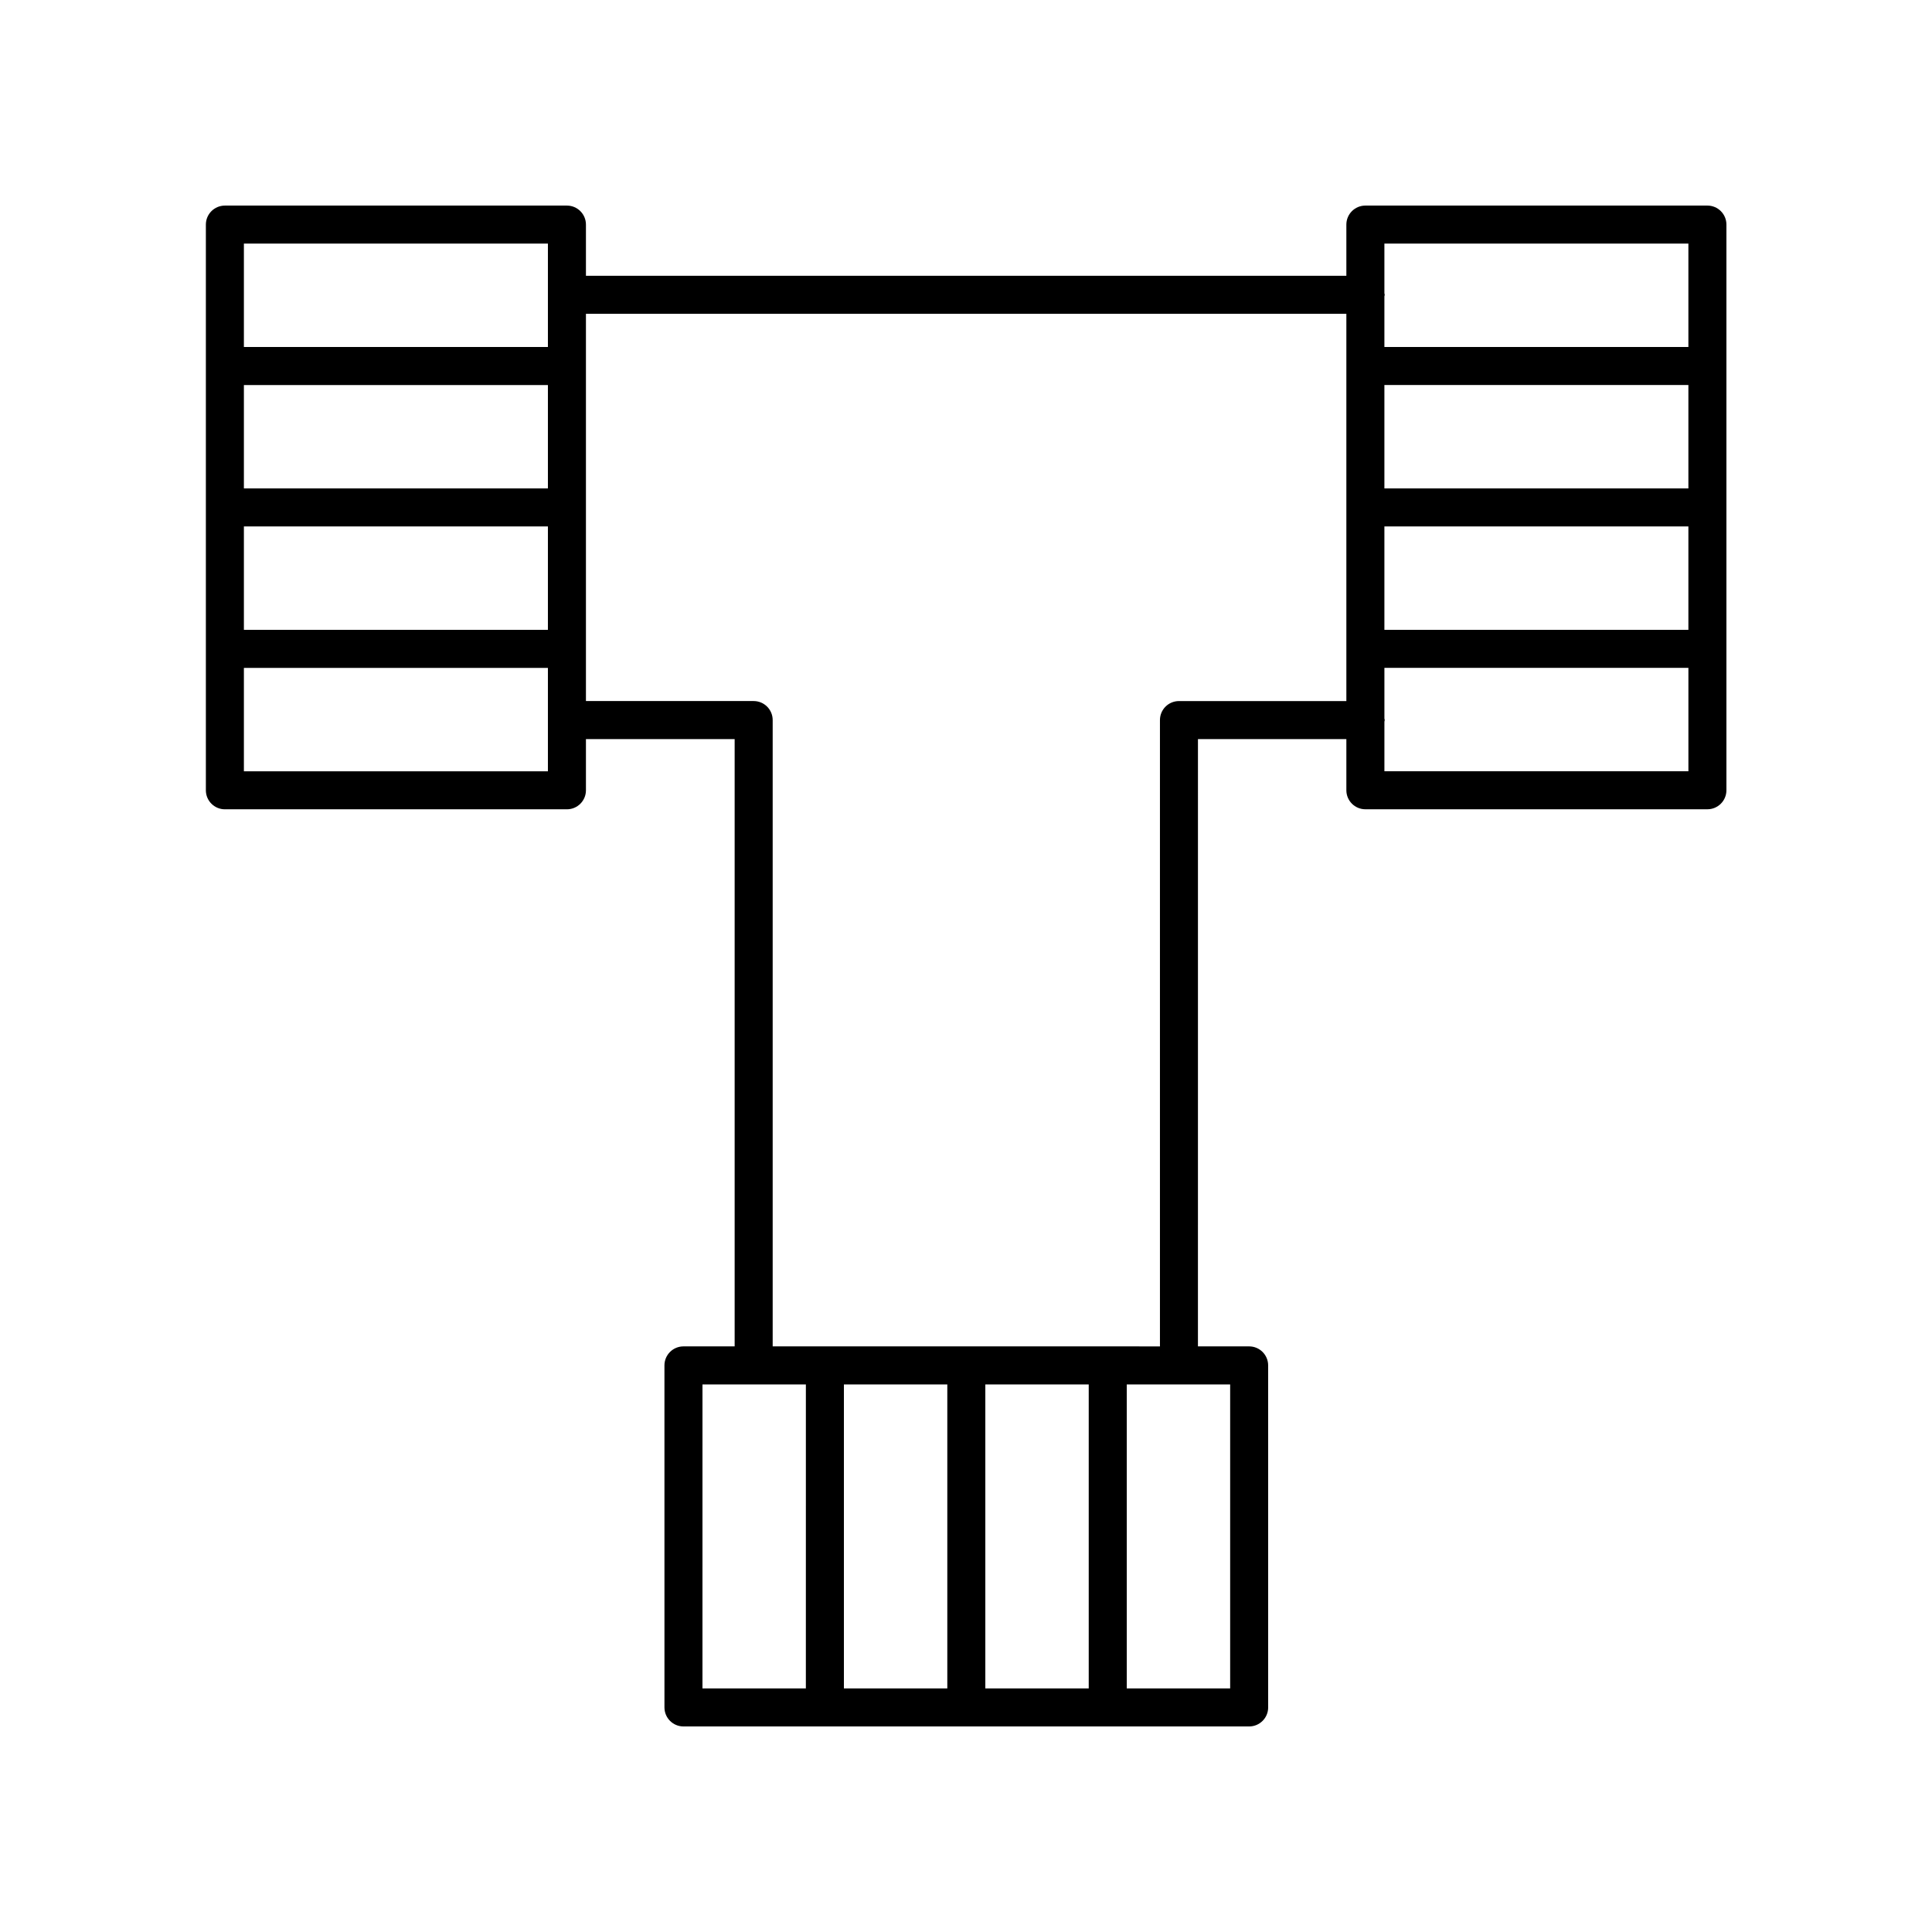 <?xml version="1.0" encoding="UTF-8"?>
<!-- Uploaded to: ICON Repo, www.iconrepo.com, Generator: ICON Repo Mixer Tools -->
<svg fill="#000000" width="800px" height="800px" version="1.1" viewBox="144 144 512 512" xmlns="http://www.w3.org/2000/svg">
 <path d="m596.48 198.48h-90.641c-2.781 0-5.039 2.254-5.039 5.039v13.57h-201.52v-13.566c0-2.781-2.254-5.039-5.039-5.039h-90.645c-2.781 0-5.039 2.254-5.039 5.039v149.91c0 2.781 2.254 5.039 5.039 5.039h90.645c2.781 0 5.039-2.254 5.039-5.039v-13.566h39.41v160.94h-13.566c-2.781 0-5.039 2.254-5.039 5.039l0.004 90.641c0 2.781 2.254 5.039 5.039 5.039h149.91c2.781 0 5.039-2.254 5.039-5.039l-0.004-90.641c0-2.781-2.254-5.039-5.039-5.039h-13.566l0.004-160.94h39.328v13.559c0 2.781 2.254 5.039 5.039 5.039h90.641c2.781 0 5.039-2.254 5.039-5.039v-149.91c0-2.781-2.258-5.035-5.039-5.035zm-5.039 74.953h-80.562v-27.402h80.562zm-80.562 10.078h80.562v27.402h-80.562zm80.562-74.957v27.402h-80.562v-13.406c0.012-0.148 0.086-0.273 0.086-0.426s-0.074-0.277-0.086-0.426v-13.145zm-302.24 64.883h-80.566v-27.398h80.566zm-80.566 10.078h80.566v27.402l-80.566-0.004zm80.566-74.957v27.402h-80.566v-27.402zm-80.566 139.84v-27.402h80.566v27.402zm121.53 162.49h27.402l-0.004 80.562h-27.402zm102.36 0v80.562h-27.402v-80.562zm-37.477 80.562h-27.402v-80.562h27.402zm74.957 0h-27.402v-80.562h27.402zm-13.566-261.66c-2.781 0-5.039 2.254-5.039 5.039v165.98l-102.63-0.004v-165.98c0-2.781-2.254-5.039-5.039-5.039h-44.449v-102.62h201.52v102.63zm54.445 18.598v-13.133c0.012-0.148 0.086-0.273 0.086-0.426s-0.074-0.277-0.086-0.426v-13.414l80.562-0.004v27.398z"/>
</svg>